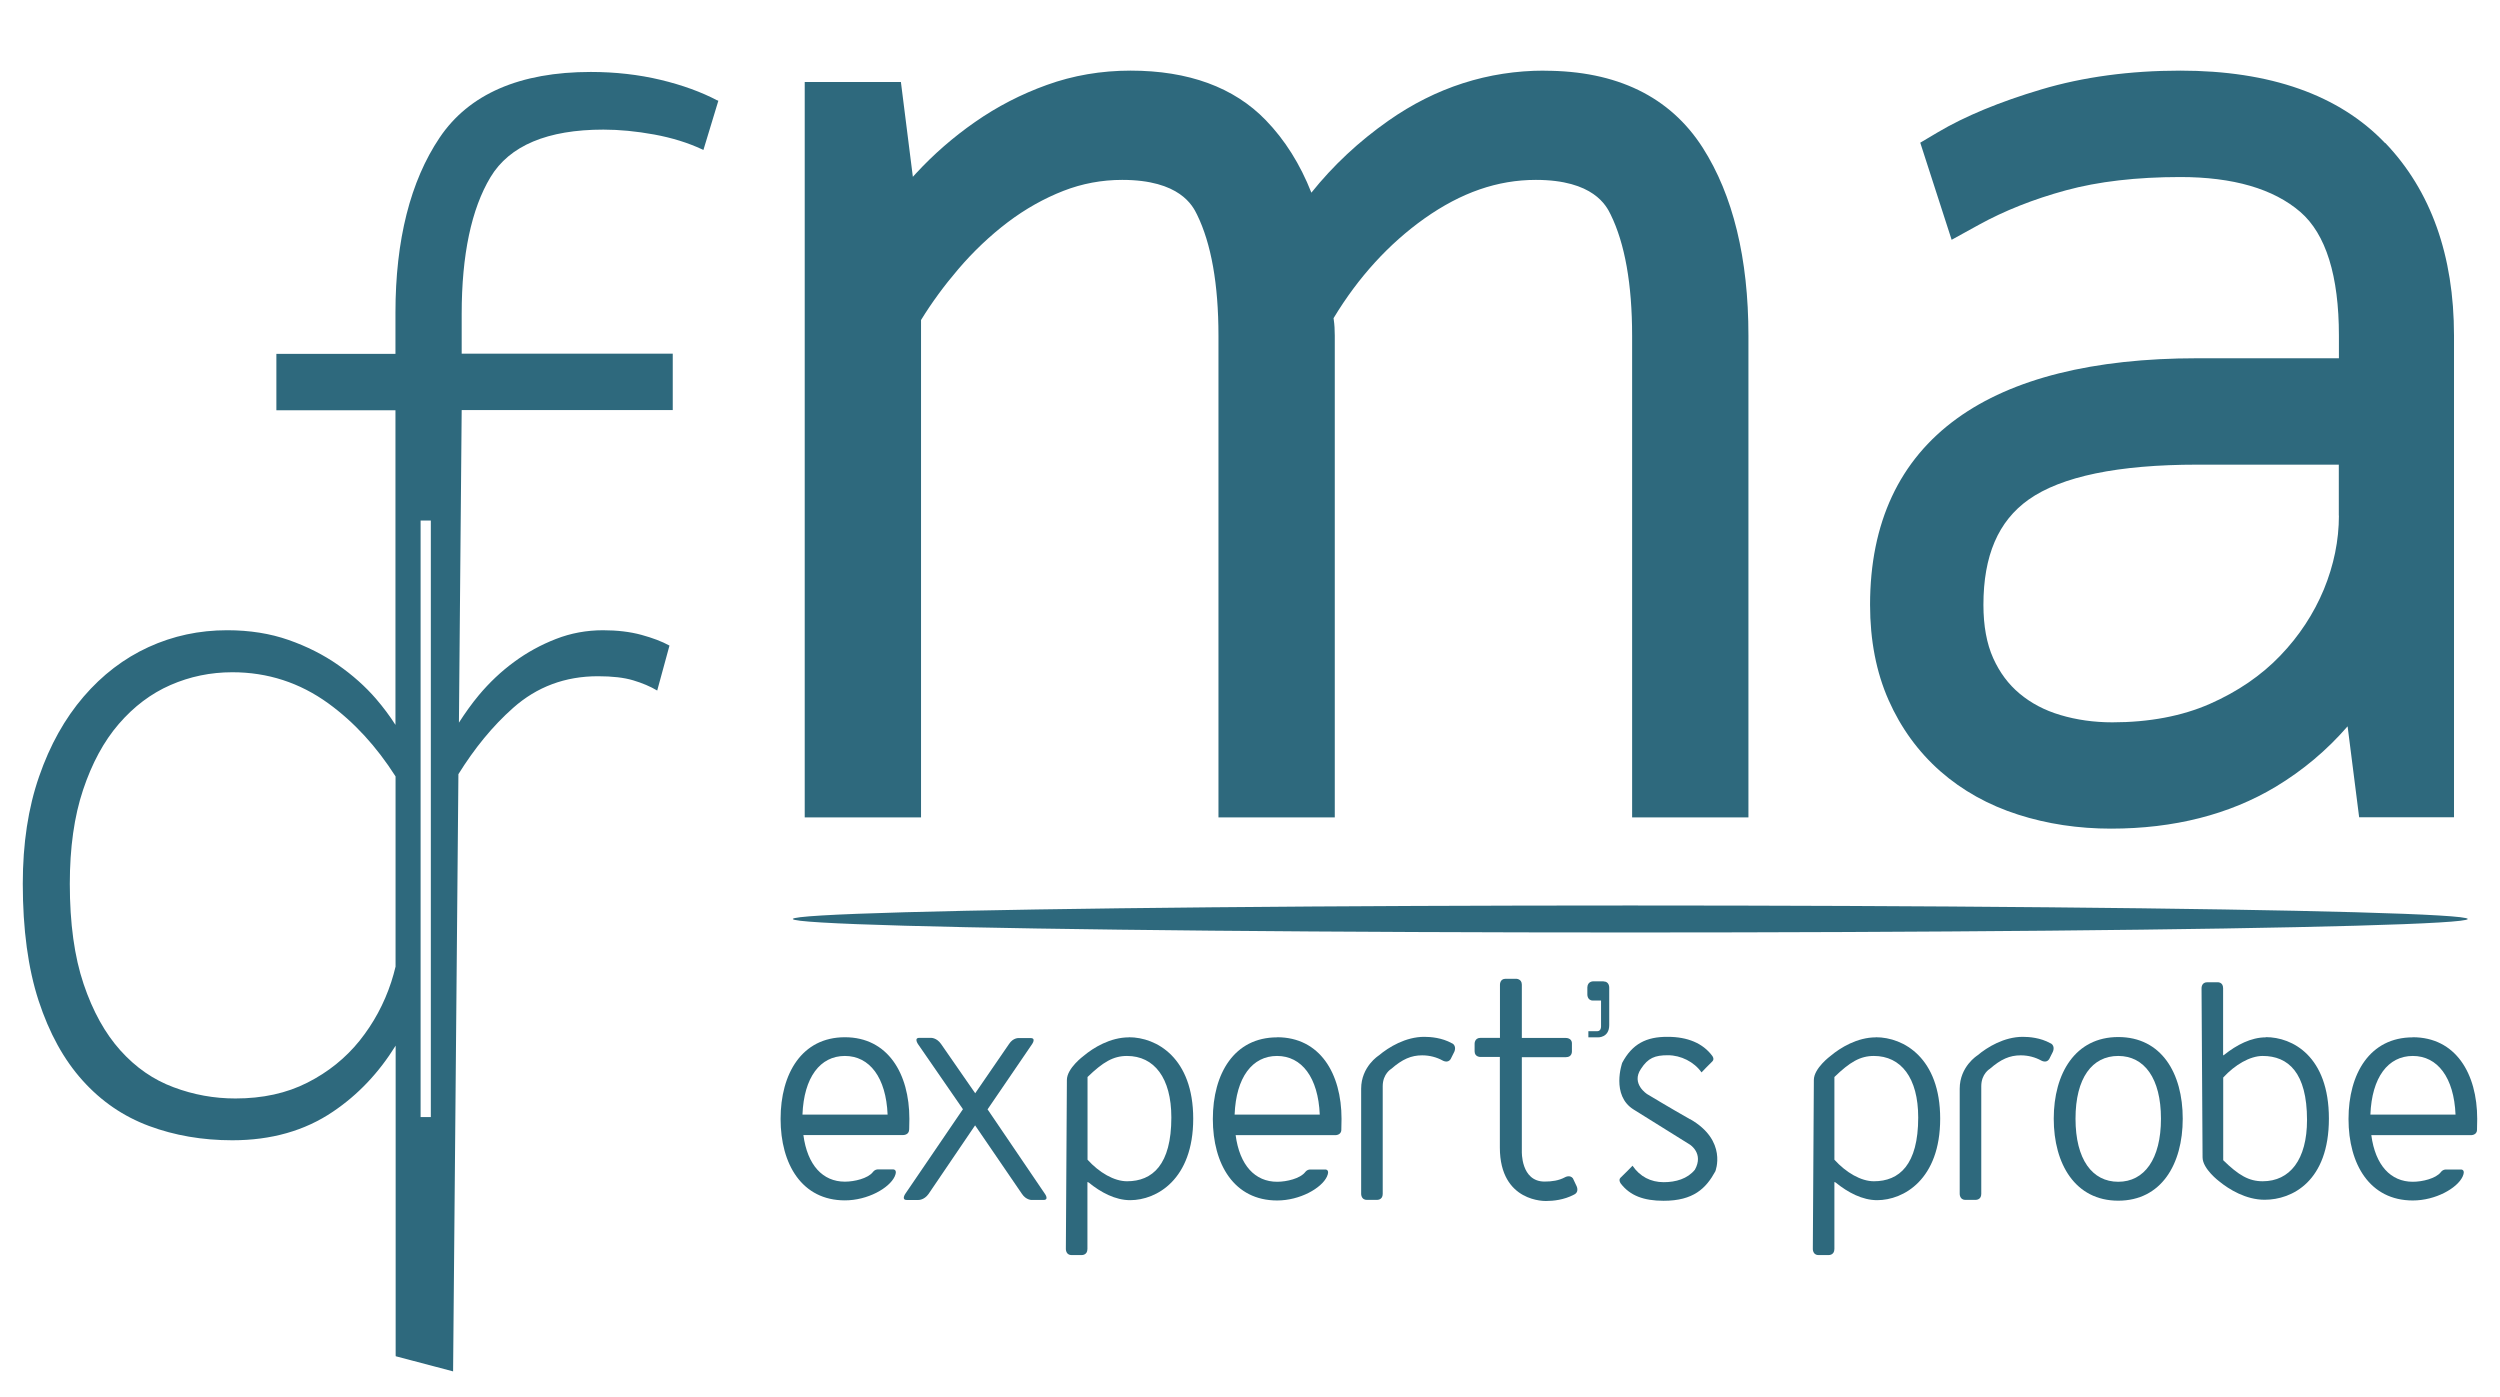<?xml version="1.0" encoding="UTF-8"?> <svg xmlns="http://www.w3.org/2000/svg" id="Layer_1" data-name="Layer 1" version="1.1" viewBox="0 0 244.59 136.68"><defs><style> .cls-1, .cls-2 { fill: #2e697d; stroke-width: 0px; } .cls-2 { fill-rule: evenodd; } </style></defs><path class="cls-2" d="M65.93,99.15"></path><g><path class="cls-1" d="M151.08,6.91c-5.49,0-10.61,1.65-15.23,4.89-2.91,2.04-5.43,4.4-7.55,7.05-1.1-2.79-2.59-5.16-4.46-7.09-3.11-3.22-7.57-4.85-13.23-4.85-2.87,0-5.62.47-8.19,1.4-2.51.9-4.87,2.12-7.03,3.63-2.13,1.48-4.06,3.17-5.75,5-.11.12-.22.24-.33.36l-1.17-9.28h-9.41v71.95h11.38V31.31c1.05-1.71,2.27-3.37,3.63-4.96,1.49-1.75,3.13-3.3,4.87-4.62,1.71-1.29,3.54-2.32,5.44-3.06,1.82-.71,3.75-1.07,5.74-1.07,5.65,0,6.91,2.55,7.32,3.39,1.39,2.83,2.1,6.81,2.1,11.85v47.13h11.38v-47.13c0-.58-.03-1.08-.1-1.56,0-.04-.01-.09-.02-.15,2.42-4.01,5.42-7.29,8.9-9.76,3.58-2.53,7.14-3.77,10.89-3.77,5.65,0,6.91,2.55,7.32,3.39,1.39,2.83,2.1,6.81,2.1,11.85v47.13h11.38v-47.13c0-7.57-1.51-13.75-4.48-18.4-3.2-4.99-8.41-7.52-15.48-7.52Z"></path><path class="cls-1" d="M233.34,13.99c-4.49-4.7-11.23-7.08-20.03-7.08-4.93,0-9.51.62-13.6,1.84-4.07,1.21-7.47,2.62-10.12,4.19l-1.72,1.02,3.07,9.5,2.65-1.46c2.5-1.38,5.37-2.52,8.53-3.38,3.15-.86,6.92-1.3,11.19-1.3,5.17,0,9.12,1.15,11.74,3.41,2.51,2.17,3.78,6.25,3.78,12.11v2.21h-13.85c-10.19,0-18.1,1.98-23.5,5.88-5.65,4.08-8.52,10.22-8.52,18.24,0,3.48.61,6.61,1.81,9.32,1.2,2.72,2.91,5.07,5.07,6.97,2.14,1.88,4.7,3.31,7.61,4.24,2.83.91,5.88,1.37,9.08,1.37,6.16,0,11.59-1.38,16.12-4.1,2.64-1.59,4.99-3.56,7.03-5.91l1.13,8.9h9.28v-47.13c0-7.83-2.26-14.17-6.72-18.84ZM228.83,50.44c0,2.43-.5,4.86-1.47,7.22-.99,2.38-2.42,4.57-4.28,6.5-1.84,1.92-4.16,3.51-6.89,4.71-2.71,1.19-5.92,1.8-9.53,1.8-1.78,0-3.5-.24-5.1-.72-1.54-.46-2.84-1.15-3.97-2.09-1.1-.92-1.94-2.05-2.58-3.46-.64-1.42-.96-3.18-.96-5.22,0-4.82,1.45-8.19,4.42-10.3,3.21-2.27,8.76-3.42,16.5-3.42h13.85v4.99Z"></path></g><g><path class="cls-1" d="M88.95,110.53s.02-.74.02-1.06c0-4.44-2.11-7.99-6.31-7.99s-6.29,3.55-6.29,7.99,2.09,7.97,6.29,7.97c2.23,0,4.34-1.2,4.87-2.33.34-.74-.17-.7-.17-.7h-1.46s-.29-.02-.5.26c-.48.62-1.8.94-2.74.94-2.16,0-3.67-1.61-4.06-4.56h9.74s.6.02.6-.53ZM78.51,109.05c.14-3.65,1.73-5.74,4.15-5.74s4.03,2.11,4.18,5.74h-8.33Z"></path><path class="cls-1" d="M96.63,108.52l4.34-6.36s.43-.6-.14-.6h-1.15s-.55-.05-.96.58l-3.31,4.82-3.34-4.82c-.43-.62-.98-.6-.98-.6h-1.15c-.55,0-.12.62-.12.62l4.39,6.36-5.64,8.28s-.41.6.14.6h1.15s.55.02.98-.58l4.56-6.72,4.58,6.7c.41.62.96.6.96.6h1.15c.58,0,.14-.6.14-.6l-5.62-8.28Z"></path><path class="cls-1" d="M110.45,101.49c-1.82,0-3.48,1.01-4.44,1.82,0,0-1.63,1.2-1.63,2.35l-.1,16.53s-.02.6.55.6h1.01s.55.02.55-.6v-6.55l.12.05c1.2.98,2.62,1.73,4.06,1.73,2.59,0,6.17-2.02,6.17-7.97s-3.58-7.97-6.29-7.97ZM110.26,115.57c-1.25,0-2.71-.84-3.86-2.11v-8.09c1.51-1.46,2.52-2.06,3.86-2.06,2.66,0,4.34,2.14,4.34,6.02,0,4.63-1.85,6.24-4.34,6.24Z"></path><path class="cls-1" d="M124.95,101.49c-4.2,0-6.29,3.55-6.29,7.99s2.09,7.97,6.29,7.97c2.23,0,4.34-1.2,4.87-2.33.34-.74-.17-.7-.17-.7h-1.46s-.29-.02-.5.26c-.48.62-1.8.94-2.74.94-2.16,0-3.67-1.61-4.06-4.56h9.74s.6.02.6-.53c0,0,.02-.74.02-1.06,0-4.44-2.11-7.99-6.31-7.99ZM120.79,109.05c.14-3.65,1.73-5.74,4.15-5.74s4.03,2.11,4.18,5.74h-8.33Z"></path><path class="cls-1" d="M142.13,102.11l-.1-.05c-.96-.53-2.04-.62-2.69-.62-1.82,0-3.48,1.01-4.44,1.82,0,0-1.73,1.08-1.73,3.26v10.27s-.02.6.55.6h1.01s.55.02.55-.58v-10.54c0-1.22.84-1.7.84-1.7,1.08-.94,1.94-1.32,3.02-1.32.74,0,1.42.19,1.99.5,0,0,.5.31.79-.12l.36-.72s.26-.53-.17-.82Z"></path><path class="cls-1" d="M153.91,115.31c-.31-.43-.82-.12-.82-.12-.58.31-1.25.41-1.97.41-2.35,0-2.23-2.98-2.23-2.98v-9.19h4.32c.62,0,.58-.58.58-.58v-.77c0-.55-.6-.53-.6-.53h-4.3v-5.21c0-.6-.58-.58-.58-.58h-1.01c-.58,0-.55.6-.55.6v5.18h-1.9c-.6,0-.58.58-.58.58v.74c0,.58.6.55.6.55h1.87v8.86c0,5.42,4.54,5.23,4.54,5.23.67,0,1.73-.1,2.71-.62-.02,0,.1-.05.1-.05.43-.29.14-.82.14-.82l-.34-.72Z"></path><path class="cls-1" d="M156.89,96.01h-1.01s-.55-.02-.58.58v.7s-.02.6.55.6h.79v2.54s.02.46-.38.46h-.86v.6h.94s1.1.05,1.1-1.2v-3.67s.02-.6-.55-.6Z"></path><path class="cls-1" d="M165.34,109.5c-1.94-1.1-4.18-2.45-4.18-2.45,0,0-1.61-1.01-.62-2.47.7-1.08,1.37-1.34,2.64-1.34s2.57.65,3.29,1.68c0,0,.82-.86,1.06-1.08.24-.24-.02-.55-.02-.55-.91-1.22-2.4-1.85-4.34-1.85-2.11-.02-3.48.7-4.46,2.54,0,0-1.13,3.19,1.13,4.58,2.59,1.61,5.5,3.43,5.5,3.43,0,0,1.37.86.48,2.45-.72.89-1.87,1.22-3.05,1.22-1.27,0-2.33-.55-3.05-1.61,0,0-.91.94-1.18,1.18-.22.22.02.55.02.55.91,1.2,2.26,1.7,4.2,1.7,2.93,0,4.15-1.22,5.06-2.88,0,0,1.22-3-2.47-5.11Z"></path><path class="cls-1" d="M183.53,101.49c-1.82,0-3.48,1.01-4.44,1.82,0,0-1.63,1.2-1.63,2.35l-.1,16.53s-.02.6.55.6h1.01s.55.02.55-.6v-6.55l.12.05c1.2.98,2.62,1.73,4.06,1.73,2.59,0,6.17-2.02,6.17-7.97s-3.58-7.97-6.29-7.97ZM183.33,115.57c-1.25,0-2.71-.84-3.86-2.11v-8.09c1.51-1.46,2.52-2.06,3.86-2.06,2.66,0,4.34,2.14,4.34,6.02,0,4.63-1.85,6.24-4.34,6.24Z"></path><path class="cls-1" d="M200.69,102.11l-.1-.05c-.96-.53-2.04-.62-2.69-.62-1.82,0-3.48,1.01-4.44,1.82,0,0-1.73,1.08-1.73,3.26v10.27s-.02.6.55.6h1.01s.55.02.55-.58v-10.54c0-1.22.84-1.7.84-1.7,1.08-.94,1.94-1.32,3.02-1.32.74,0,1.42.19,1.99.5,0,0,.5.31.79-.12l.36-.72s.26-.53-.17-.82Z"></path><path class="cls-1" d="M207.24,101.46c-4.2,0-6.31,3.55-6.31,7.99s2.11,8.02,6.31,8.02,6.31-3.55,6.31-8.02-2.09-7.99-6.31-7.99ZM207.24,115.62c-2.54,0-4.18-2.18-4.18-6.17s1.63-6.14,4.18-6.14,4.18,2.18,4.18,6.14-1.63,6.17-4.18,6.17Z"></path><path class="cls-1" d="M221.68,101.49c-1.44,0-2.86.74-4.06,1.7l-.12.07v-6.58c0-.62-.55-.58-.55-.58h-1.01c-.58,0-.55.6-.55.6l.1,16.53c0,1.13,1.63,2.35,1.63,2.35.96.79,2.62,1.8,4.44,1.8,2.71,0,6.29-1.82,6.29-7.94s-3.58-7.97-6.17-7.97ZM221.37,115.57c-1.34,0-2.35-.58-3.86-2.06v-8.09c1.15-1.25,2.62-2.11,3.86-2.11,2.5,0,4.34,1.63,4.34,6.26,0,3.89-1.68,6-4.34,6Z"></path><path class="cls-1" d="M236.06,101.49c-4.2,0-6.29,3.55-6.29,7.99s2.09,7.97,6.29,7.97c2.23,0,4.34-1.2,4.87-2.33.34-.74-.17-.7-.17-.7h-1.46s-.29-.02-.5.26c-.48.62-1.8.94-2.74.94-2.16,0-3.67-1.61-4.06-4.56h9.74s.6.02.6-.53c0,0,.02-.74.02-1.06,0-4.44-2.11-7.99-6.31-7.99ZM231.91,109.05c.14-3.65,1.73-5.74,4.15-5.74s4.03,2.11,4.18,5.74h-8.33Z"></path></g><path class="cls-1" d="M70.19,9.83c-1.57-.83-3.44-1.51-5.57-2.02-2.13-.51-4.43-.77-6.82-.77-6.94,0-11.92,2.16-14.79,6.43-2.86,4.25-4.32,10.01-4.32,17.12v4.03h-11.65v5.52h11.65v30.78c-.54-.85-1.18-1.71-1.91-2.56-1.04-1.2-2.27-2.3-3.7-3.3-1.43-1-3.05-1.82-4.85-2.45-1.8-.63-3.8-.95-6-.95-2.74,0-5.3.55-7.7,1.65-2.4,1.1-4.52,2.72-6.35,4.85-1.83,2.13-3.29,4.73-4.35,7.8-1.07,3.07-1.6,6.57-1.6,10.5,0,4.47.52,8.29,1.55,11.45,1.04,3.17,2.47,5.77,4.3,7.8,1.83,2.04,4,3.52,6.5,4.45,2.5.93,5.22,1.4,8.15,1.4,3.8,0,7.09-.93,9.85-2.8,2.45-1.65,4.49-3.81,6.13-6.46v30.29s.01.1.01.1l5.61,1.48.52-58.43c1.57-2.52,3.34-4.7,5.35-6.48,2.33-2.07,5.1-3.1,8.3-3.1,1.4,0,2.55.13,3.45.4.9.27,1.68.6,2.35,1l1.2-4.4c-.73-.4-1.65-.75-2.75-1.05-1.1-.3-2.35-.45-3.75-.45-1.6,0-3.14.28-4.6.85-1.47.57-2.84,1.32-4.1,2.25-1.27.93-2.42,2.02-3.45,3.25-.71.85-1.35,1.76-1.95,2.69l.27-30.58h20.65v-5.52h-20.65v-3.89c0-5.77.95-10.27,2.82-13.38,1.86-3.09,5.58-4.65,11.05-4.65,1.55,0,3.22.16,4.97.48,1.74.32,3.31.81,4.68,1.45l.13.06,1.46-4.81-.09-.05ZM38.28,96.07c-.7,2.14-1.74,4.05-3.1,5.75-1.37,1.7-3.07,3.07-5.1,4.1-2.04,1.04-4.39,1.55-7.05,1.55-2.07,0-4.09-.36-6.05-1.1-1.97-.73-3.7-1.93-5.2-3.6-1.5-1.67-2.7-3.83-3.6-6.5-.9-2.67-1.35-5.93-1.35-9.8,0-3.53.43-6.6,1.3-9.2.87-2.6,2.03-4.75,3.5-6.45,1.47-1.7,3.15-2.97,5.05-3.8,1.9-.83,3.92-1.25,6.05-1.25,3.46,0,6.6,1.02,9.4,3.05,2.52,1.83,4.7,4.21,6.57,7.14v18.61c-.12.5-.26,1.01-.42,1.5ZM42.15,109.29h-1v-58.36h1v58.36Z"></path><ellipse class="cls-1" cx="159.5" cy="89.91" rx="81.93" ry="1.32"></ellipse></svg> 